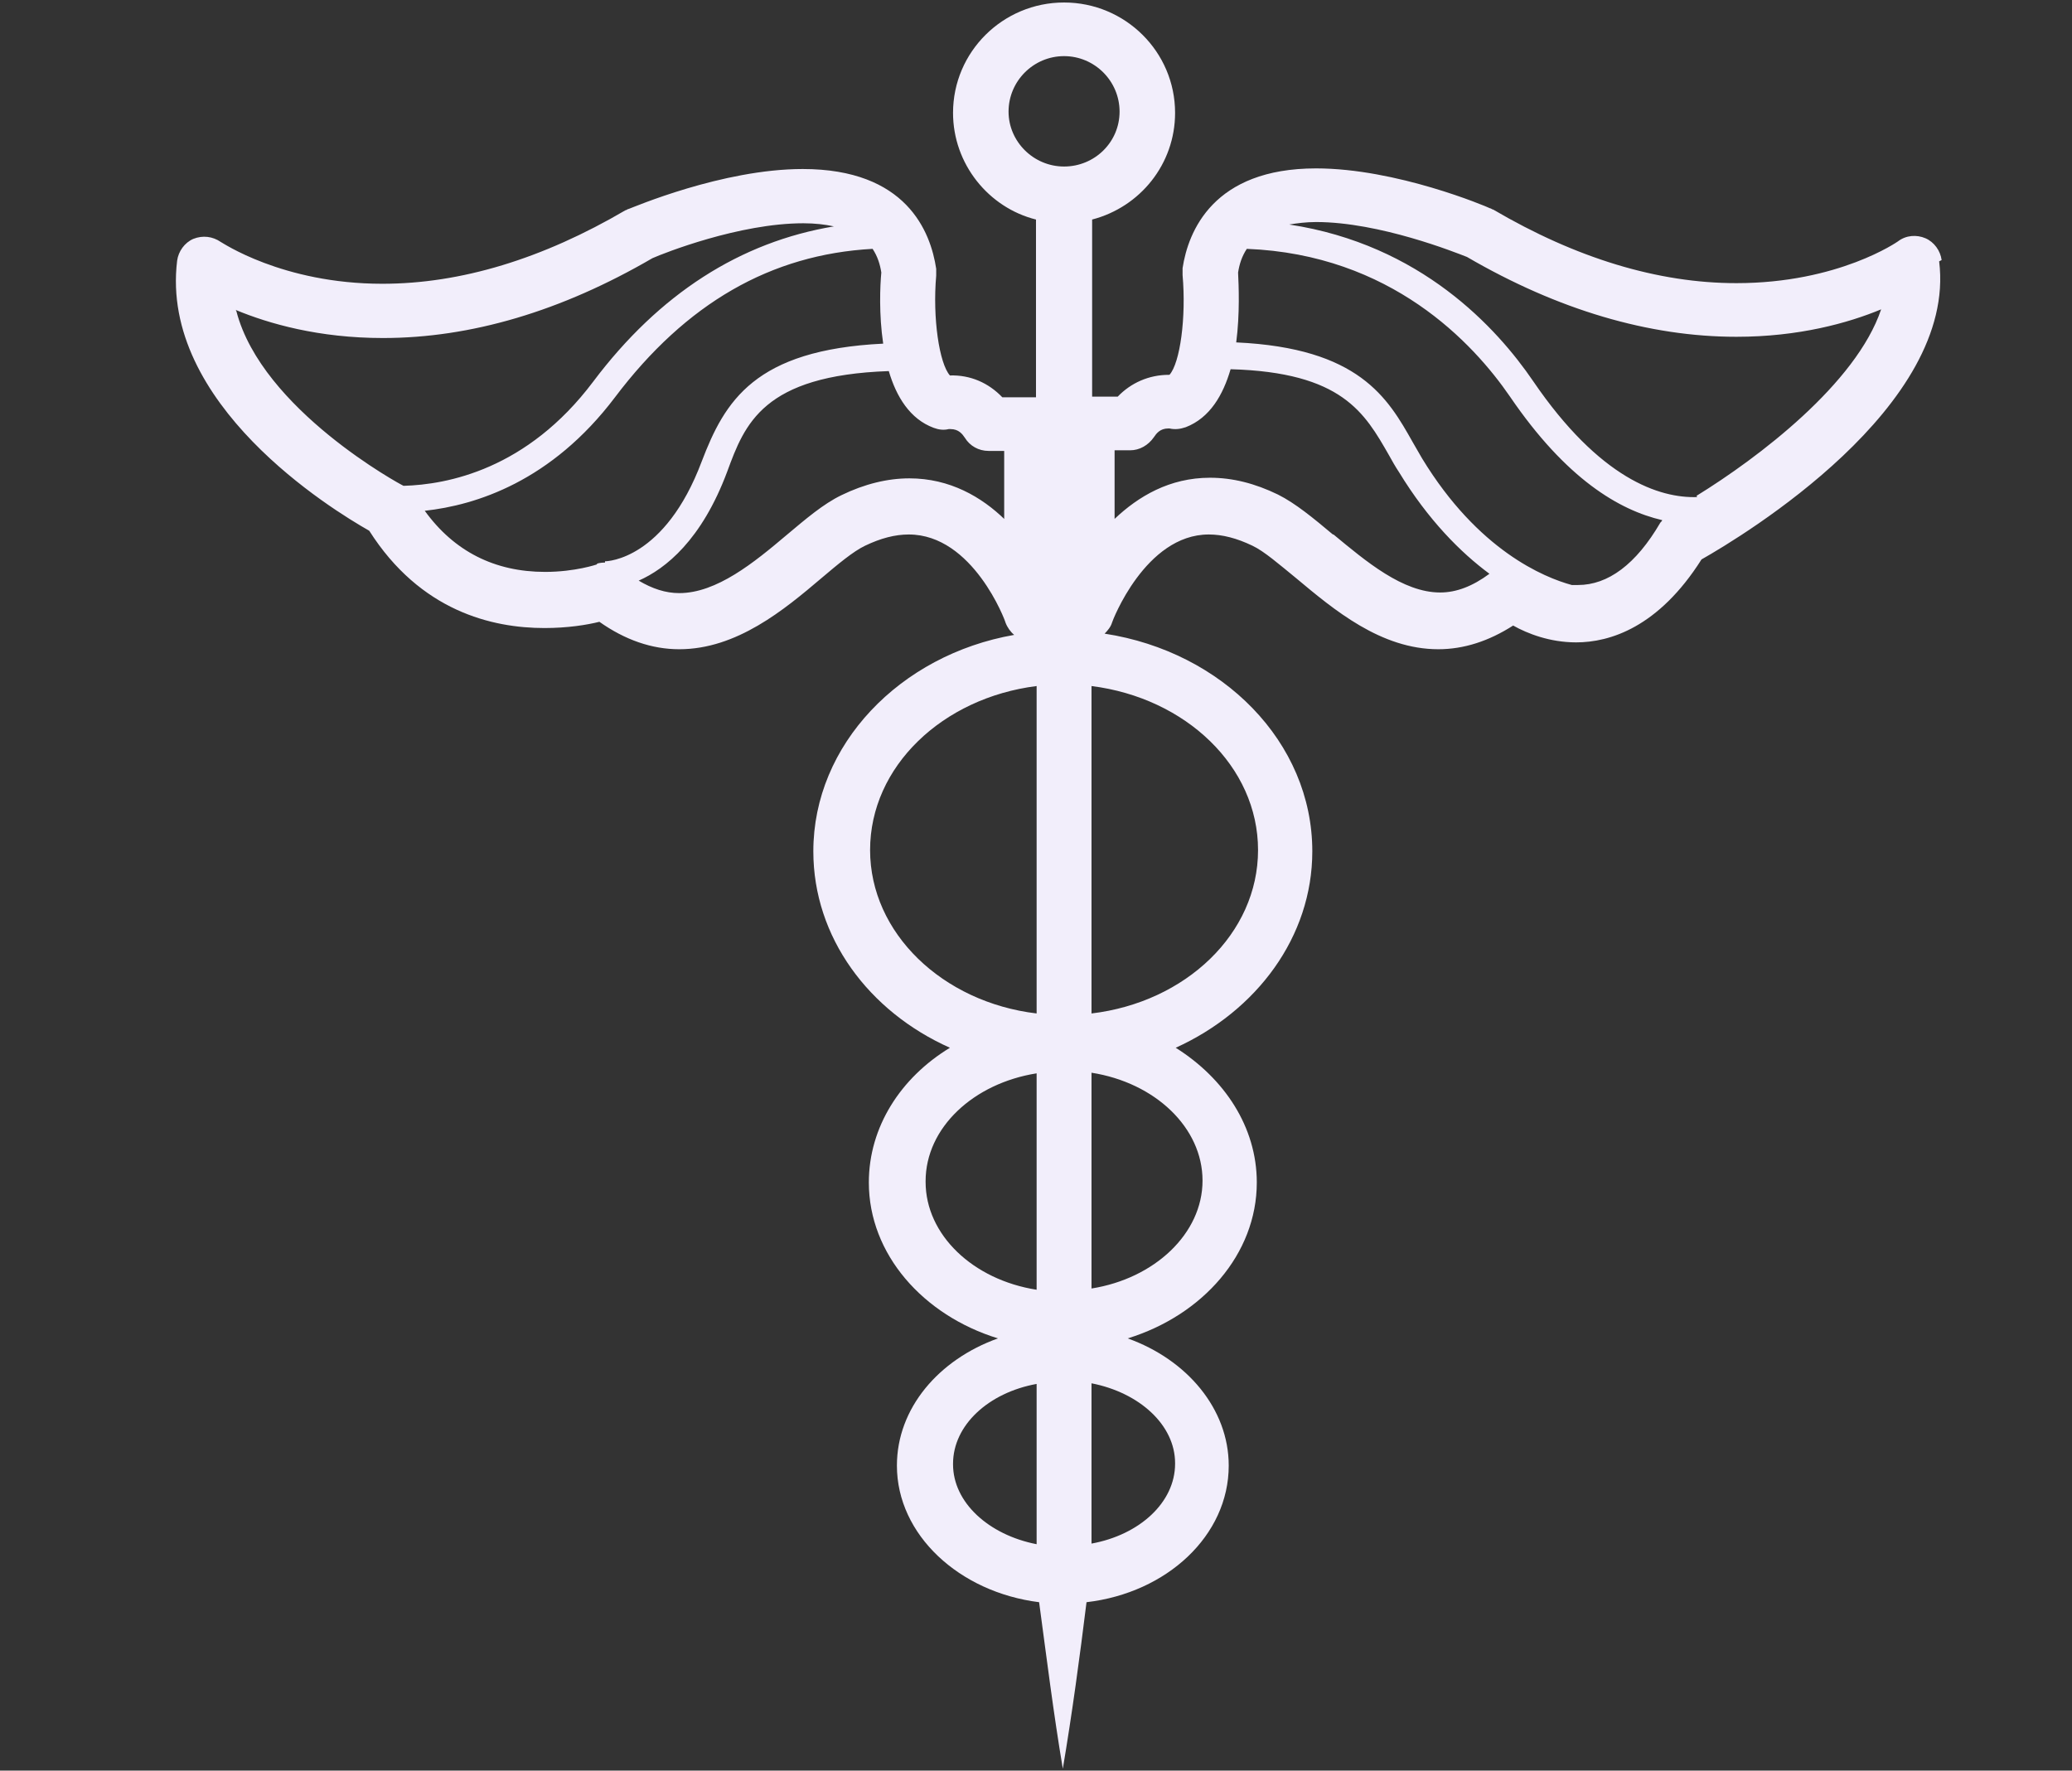 <?xml version="1.0" encoding="UTF-8"?> <svg xmlns="http://www.w3.org/2000/svg" xmlns:xlink="http://www.w3.org/1999/xlink" id="Layer_4" data-name="Layer 4" viewBox="0 0 33.22 28.39"><rect x="0" y="0" width="33.22" height="28.39" fill="#333333" stroke="none"/><defs><style> .cls-1 { clip-path: url(#clippath); } .cls-2 { fill: none; } .cls-2, .cls-3 { stroke-width: 0px; } .cls-3 { fill: #f2eefb; } </style><clipPath id="clippath"><rect class="cls-2" x="2.63" width="28.78" height="28.39"></rect></clipPath></defs><g class="cls-1"><path class="cls-3" d="m31.13,4.17c-.02-.15-.12-.29-.26-.35-.14-.06-.31-.05-.44.05,0,0-.95.67-2.59.67-1.26,0-2.57-.4-3.9-1.18-.02,0-.03-.02-.05-.02-.06-.03-1.5-.64-2.79-.64-1.65,0-2.05,1.01-2.14,1.6,0,.04,0,.07,0,.11.06.68-.04,1.41-.21,1.6h-.01c-.32,0-.61.13-.82.35h-.41v-.08s0-.02,0-.03v-2.73c.77-.2,1.33-.89,1.33-1.71,0-.98-.8-1.77-1.78-1.77s-1.78.79-1.78,1.77c0,.82.57,1.52,1.33,1.71v2.73s0,.02,0,.04v.08s-.04,0-.06,0h-.48c-.22-.23-.51-.36-.84-.35-.17-.19-.28-.92-.22-1.6,0-.04,0-.07,0-.11-.09-.6-.48-1.6-2.14-1.6-1.29,0-2.73.62-2.79.64-.02,0-.03.02-.05.02-1.33.78-2.64,1.18-3.9,1.18-1.61,0-2.58-.67-2.59-.67-.13-.09-.29-.11-.44-.05-.14.06-.24.2-.26.35-.28,2.3,2.48,3.99,3.08,4.33.82,1.29,1.97,1.56,2.81,1.56.37,0,.68-.05.88-.1.41.29.84.44,1.28.44.92,0,1.68-.63,2.28-1.14.26-.22.51-.43.7-.52.25-.12.48-.18.7-.18,1.03,0,1.55,1.39,1.55,1.41.03.08.08.15.14.2-1.83.32-3.22,1.76-3.22,3.47,0,1.38.89,2.57,2.19,3.15-.79.48-1.3,1.27-1.3,2.16,0,1.15.87,2.13,2.07,2.5-.95.34-1.62,1.12-1.62,2.04,0,1.11,1,2.03,2.28,2.19.12.89.23,1.78.38,2.67.15-.89.27-1.78.38-2.67,1.29-.15,2.28-1.07,2.28-2.19,0-.91-.67-1.7-1.62-2.04,1.2-.37,2.07-1.35,2.07-2.5,0-.89-.52-1.67-1.3-2.16,1.3-.59,2.19-1.78,2.19-3.15,0-1.75-1.44-3.2-3.33-3.49.05-.05.1-.11.12-.18,0-.01.53-1.41,1.55-1.41.22,0,.45.06.7.18.19.09.43.3.7.52.61.51,1.36,1.14,2.28,1.14.41,0,.81-.13,1.2-.38.23.13.59.27,1.01.27.54,0,1.32-.24,2.01-1.33.67-.38,4.1-2.45,3.81-4.78Zm-27.35.8c.53.22,1.33.45,2.36.45,1.41,0,2.86-.43,4.32-1.28.18-.08,1.39-.56,2.42-.56.19,0,.35.02.49.05-1.5.25-2.8,1.08-3.86,2.49-1.06,1.41-2.34,1.65-3.04,1.67,0,0,0,0,0,0-.03-.01-2.27-1.22-2.68-2.8Zm5.79,4.08s-.35.12-.83.12c-.81,0-1.46-.33-1.93-.98.82-.09,2.03-.47,3.05-1.82,1.14-1.51,2.5-2.29,4.13-2.38.08.12.12.25.14.38-.02.21-.04.67.03,1.14-2.06.1-2.54.92-2.91,1.89-.59,1.57-1.51,1.6-1.55,1.6v.02s-.09,0-.13.02Zm6.54-.72c-.37-.36-.88-.66-1.53-.66-.35,0-.72.09-1.09.27-.29.14-.57.38-.88.64-.52.44-1.12.93-1.72.93-.22,0-.43-.07-.65-.2.43-.19,1.01-.65,1.42-1.75.28-.76.57-1.54,2.59-1.61.12.41.34.77.72.91.08.03.16.04.24.02,0,0,.02,0,.03,0,.13,0,.19.08.23.14.08.13.22.21.38.21h.25v1.1Zm.06-6.54c0-.49.4-.89.89-.89s.89.4.89.89-.4.88-.89.88-.89-.4-.89-.88Zm-2.22,11.84c0-1.34,1.16-2.44,2.67-2.63v5.25c-1.51-.18-2.67-1.29-2.67-2.62Zm.89,5.31c0-.86.77-1.57,1.78-1.73v3.47c-1.02-.16-1.78-.88-1.78-1.73Zm.44,4.53c0-.62.57-1.14,1.34-1.28v2.57c-.77-.15-1.34-.67-1.34-1.28Zm3.56,0c0,.62-.57,1.14-1.34,1.28v-2.57c.77.15,1.34.67,1.34,1.28Zm-1.34-2.8v-3.47c1.02.16,1.78.88,1.78,1.73s-.77,1.57-1.78,1.73Zm2.67-7.04c0,1.34-1.16,2.44-2.67,2.62v-5.25c1.51.19,2.67,1.29,2.67,2.63Zm1.2-5.06c-.31-.26-.6-.5-.88-.64-.37-.18-.73-.27-1.09-.27-.65,0-1.15.3-1.53.66v-1.1h.25c.15,0,.29-.08.38-.21.04-.06.1-.14.23-.14.01,0,.02,0,.02,0,.09.02.17.01.26-.02.39-.15.6-.52.72-.93,1.79.05,2.15.7,2.54,1.38.05.09.1.18.16.27.47.77.99,1.29,1.45,1.63-.27.2-.53.3-.79.3-.6,0-1.19-.5-1.71-.93Zm3.93.81s-.06,0-.1,0c-.44-.12-1.5-.55-2.4-2.03-.05-.09-.1-.17-.15-.26-.4-.71-.86-1.51-2.83-1.6.06-.46.04-.91.03-1.12.02-.13.06-.26.14-.38,2.31.09,3.63,1.51,4.22,2.37.9,1.32,1.75,1.82,2.44,1.98,0,.01-.02.03-.03.04-.39.67-.84,1-1.32,1Zm1.91-1.41c-.6.02-1.56-.29-2.63-1.86-.58-.85-1.8-2.19-3.91-2.51.12-.02.27-.04.43-.04,1.02,0,2.24.49,2.42.56,1.46.85,2.92,1.28,4.32,1.28,1,0,1.79-.22,2.32-.44-.4,1.19-1.97,2.38-2.96,2.99Z"></path></g></svg> 